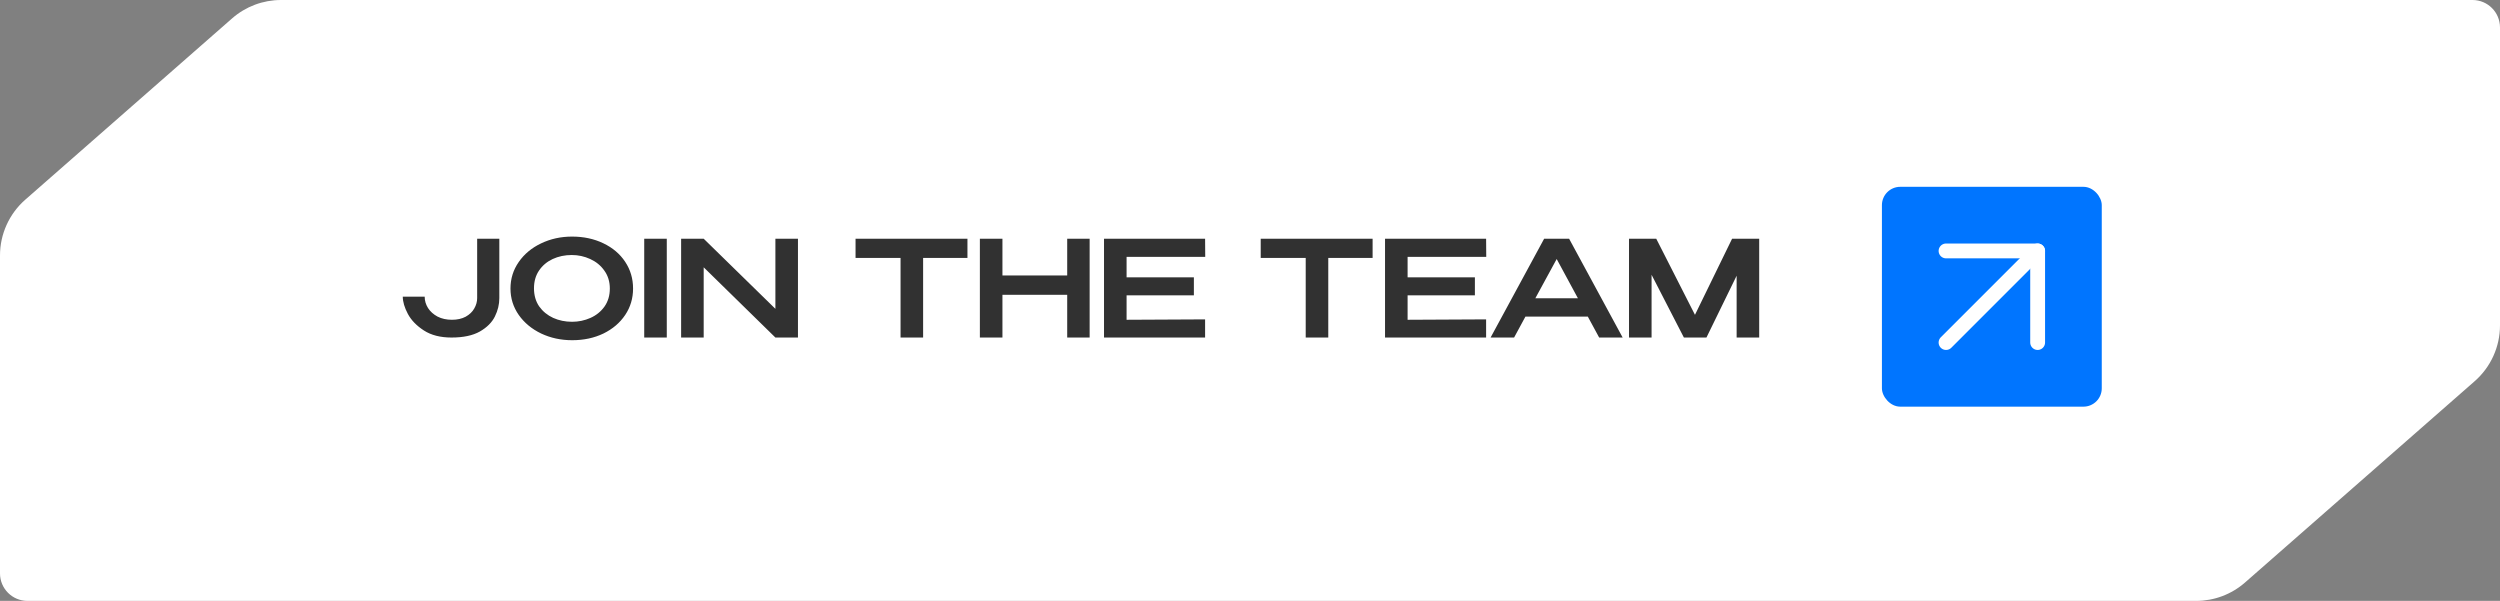 <?xml version="1.0" encoding="UTF-8"?> <svg xmlns="http://www.w3.org/2000/svg" width="337" height="81" viewBox="0 0 337 81" fill="none"><rect x="0" y="0" width="337" height="81" fill="#808080" stroke="none"/><path fill-rule="evenodd" clip-rule="evenodd" d="M0 77.296V34.436C0 31.556 1.242 28.815 3.408 26.916L31.286 2.48C33.11 0.881 35.452 0 37.878 0H333.296C335.342 0 337 1.658 337 3.704V43.861C337 46.741 335.758 49.482 333.592 51.381L302.631 78.52C300.807 80.119 298.464 81 296.039 81H3.704C1.658 81 0 79.341 0 77.296Z" fill="white"></path><path d="M67.309 32.18V40.19C67.309 41.03 67.111 41.852 66.715 42.656C66.319 43.46 65.641 44.138 64.681 44.69C63.721 45.23 62.449 45.5 60.865 45.5C59.365 45.5 58.123 45.182 57.139 44.546C56.155 43.91 55.435 43.166 54.979 42.314C54.523 41.45 54.295 40.676 54.295 39.992H57.247C57.247 40.532 57.397 41.042 57.697 41.522C57.997 41.99 58.423 42.374 58.975 42.674C59.539 42.962 60.187 43.106 60.919 43.106C61.639 43.106 62.257 42.968 62.773 42.692C63.289 42.404 63.673 42.038 63.925 41.594C64.189 41.138 64.321 40.67 64.321 40.19V32.18H67.309ZM77.111 31.892C78.671 31.892 80.075 32.192 81.323 32.792C82.583 33.392 83.567 34.226 84.275 35.294C84.983 36.362 85.337 37.562 85.337 38.894C85.337 40.214 84.983 41.402 84.275 42.458C83.567 43.514 82.589 44.348 81.341 44.96C80.093 45.56 78.689 45.86 77.129 45.86C75.617 45.86 74.225 45.56 72.953 44.96C71.681 44.348 70.673 43.514 69.929 42.458C69.185 41.39 68.813 40.202 68.813 38.894C68.813 37.574 69.185 36.38 69.929 35.312C70.673 34.244 71.675 33.41 72.935 32.81C74.207 32.198 75.599 31.892 77.111 31.892ZM77.111 43.376C77.987 43.376 78.815 43.202 79.595 42.854C80.375 42.506 81.005 41.996 81.485 41.324C81.965 40.64 82.205 39.83 82.205 38.894C82.205 37.97 81.959 37.166 81.467 36.482C80.987 35.798 80.351 35.276 79.559 34.916C78.779 34.556 77.951 34.376 77.075 34.376C76.139 34.376 75.281 34.556 74.501 34.916C73.733 35.276 73.121 35.792 72.665 36.464C72.209 37.136 71.981 37.934 71.981 38.858C71.981 39.806 72.215 40.622 72.683 41.306C73.163 41.978 73.793 42.494 74.573 42.854C75.353 43.202 76.199 43.376 77.111 43.376ZM89.882 45.5H86.841V32.18H89.882V45.5ZM94.857 45.5H91.815V32.18L94.857 45.5ZM107.565 45.5H104.523H107.565ZM104.523 41.63V32.18H107.565V45.5H104.523L94.857 36.032V45.5H91.815V32.18H94.857L104.523 41.63ZM115.328 34.718V32.18H130.412L115.328 34.718ZM130.412 32.18V34.772H124.436V45.5H121.394V34.772H115.328V32.18H130.412ZM135.129 37.13H143.859V32.18H146.883V45.5H143.859V39.74H135.129V45.5H132.087V32.18H135.129V37.13ZM160.935 39.812H151.863V43.106L162.447 43.052V45.5H148.821V32.18H162.447L162.465 34.628H151.863V37.382H160.935V39.812ZM169.944 34.718V32.18H185.028L169.944 34.718ZM185.028 32.18V34.772H179.052V45.5H176.01V34.772H169.944V32.18H185.028ZM198.816 39.812H189.744V43.106L200.328 43.052V45.5H186.702V32.18H200.328L200.346 34.628H189.744V37.382H198.816V39.812ZM218.734 45.5H215.566L214.036 42.674H205.63L204.1 45.5H200.932L208.15 32.18H211.516L218.734 45.5ZM209.842 34.916L206.962 40.208H212.704L209.842 34.916ZM237.14 32.18V45.5H234.098V37.166L230.03 45.5H226.988L222.632 37.04V45.5H219.59V32.18H223.262L228.482 42.44L233.486 32.18H237.14Z" fill="#313131"></path><rect x="253.683" y="25.183" width="29.634" height="29.634" rx="2.47" fill="#0075FF"></rect><path d="M262.326 46.174L274.674 33.826" stroke="white" stroke-width="2" stroke-linecap="round" stroke-linejoin="round"></path><path d="M262.326 33.826H274.674V46.174" stroke="white" stroke-width="2" stroke-linecap="round" stroke-linejoin="round"></path></svg> 
